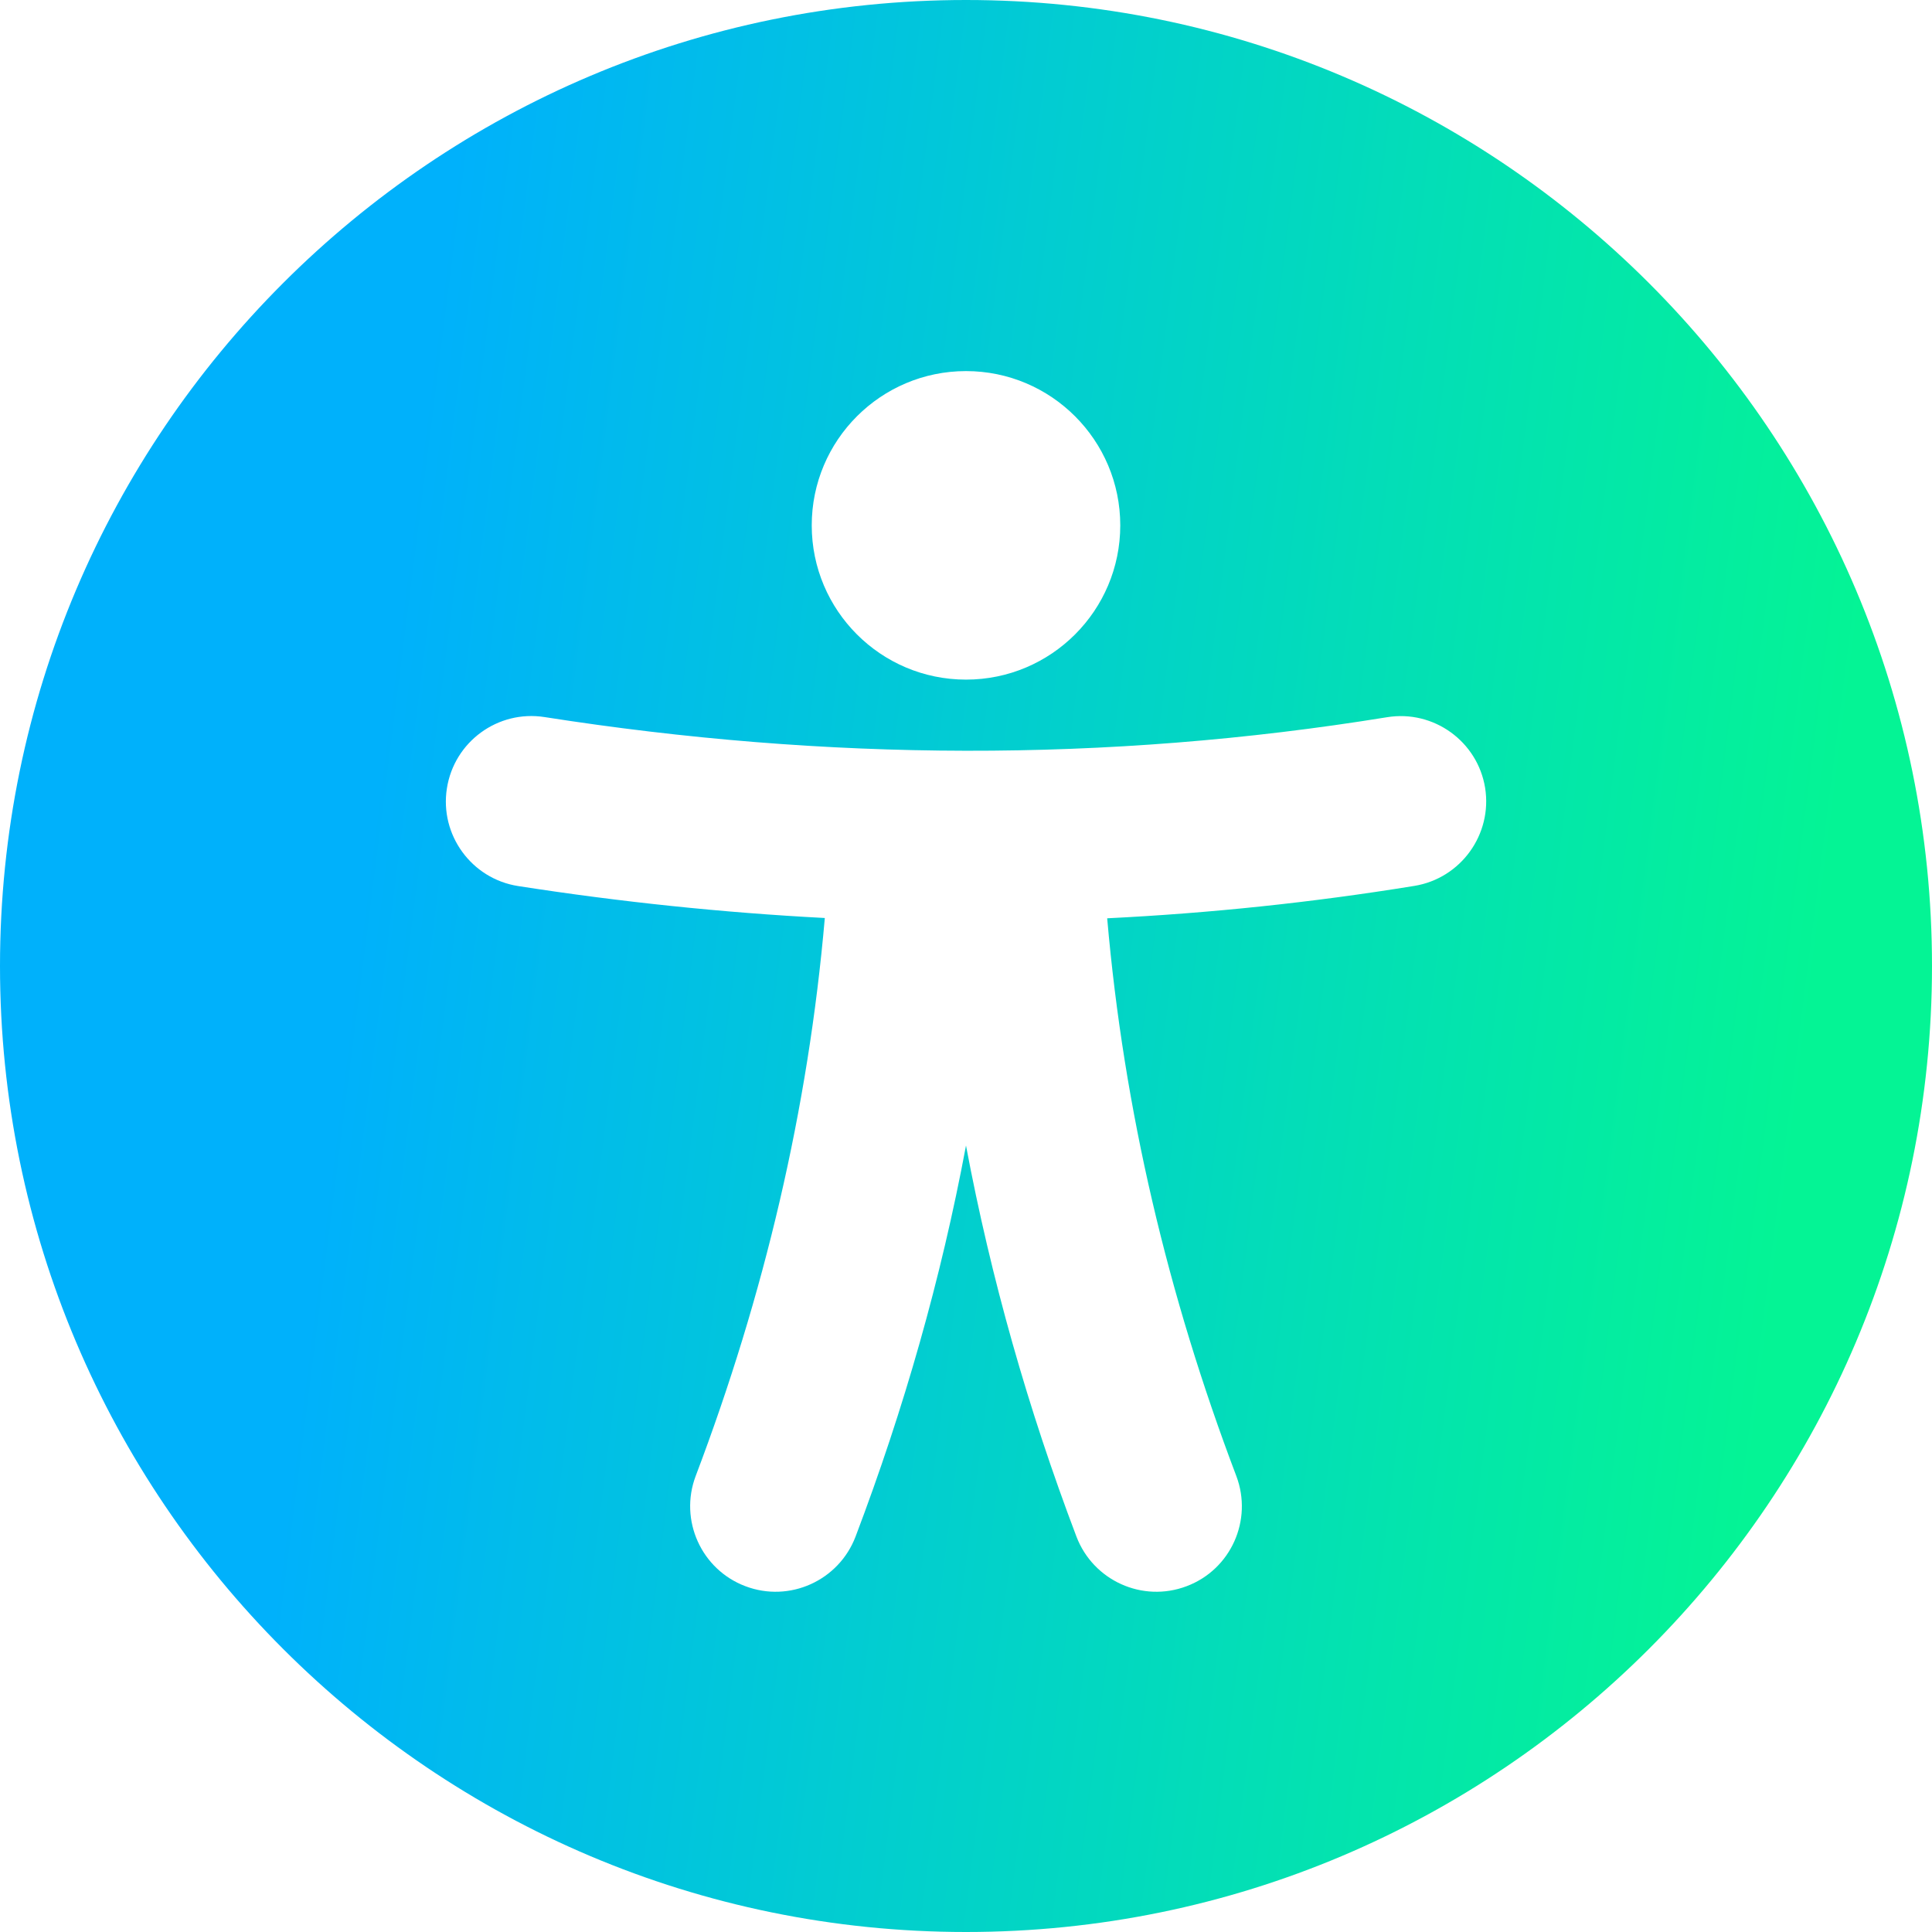 <svg width="13" height="13" viewBox="0 0 13 13" fill="none" xmlns="http://www.w3.org/2000/svg">
<path fill-rule="evenodd" clip-rule="evenodd" d="M6.5 0C2.913 0 0 2.913 0 6.5C0 10.087 2.913 13 6.5 13C10.088 13 13 10.087 13 6.5C13 2.913 10.088 0 6.5 0ZM5.55 6.177C5.438 7.466 5.142 8.716 4.681 9.932C4.569 10.229 4.719 10.561 5.015 10.673C5.312 10.786 5.644 10.636 5.757 10.339C6.083 9.479 6.333 8.602 6.5 7.708C6.668 8.602 6.917 9.479 7.243 10.339C7.356 10.636 7.688 10.786 7.985 10.673C8.282 10.561 8.431 10.229 8.319 9.932C7.858 8.717 7.562 7.467 7.45 6.179C8.139 6.145 8.828 6.073 9.517 5.961C9.83 5.91 10.043 5.614 9.993 5.301C9.942 4.988 9.646 4.775 9.333 4.826C7.443 5.133 5.554 5.121 3.664 4.825C3.35 4.776 3.056 4.991 3.007 5.305C2.958 5.618 3.173 5.913 3.486 5.962C4.174 6.069 4.862 6.141 5.55 6.177ZM6.5 2.497C7.073 2.497 7.538 2.962 7.538 3.535C7.538 4.108 7.073 4.573 6.5 4.573C5.927 4.573 5.462 4.108 5.462 3.535C5.462 2.962 5.927 2.497 6.5 2.497Z" fill="url(#paint0_linear_134_496)"/>
<defs>
<linearGradient id="paint0_linear_134_496" x1="2.811" y1="2.976" x2="12.532" y2="4.206" gradientUnits="userSpaceOnUse">
<stop stop-color="#00B1FB"/>
<stop offset="1" stop-color="#04F495"/>
</linearGradient>
</defs>
</svg>
